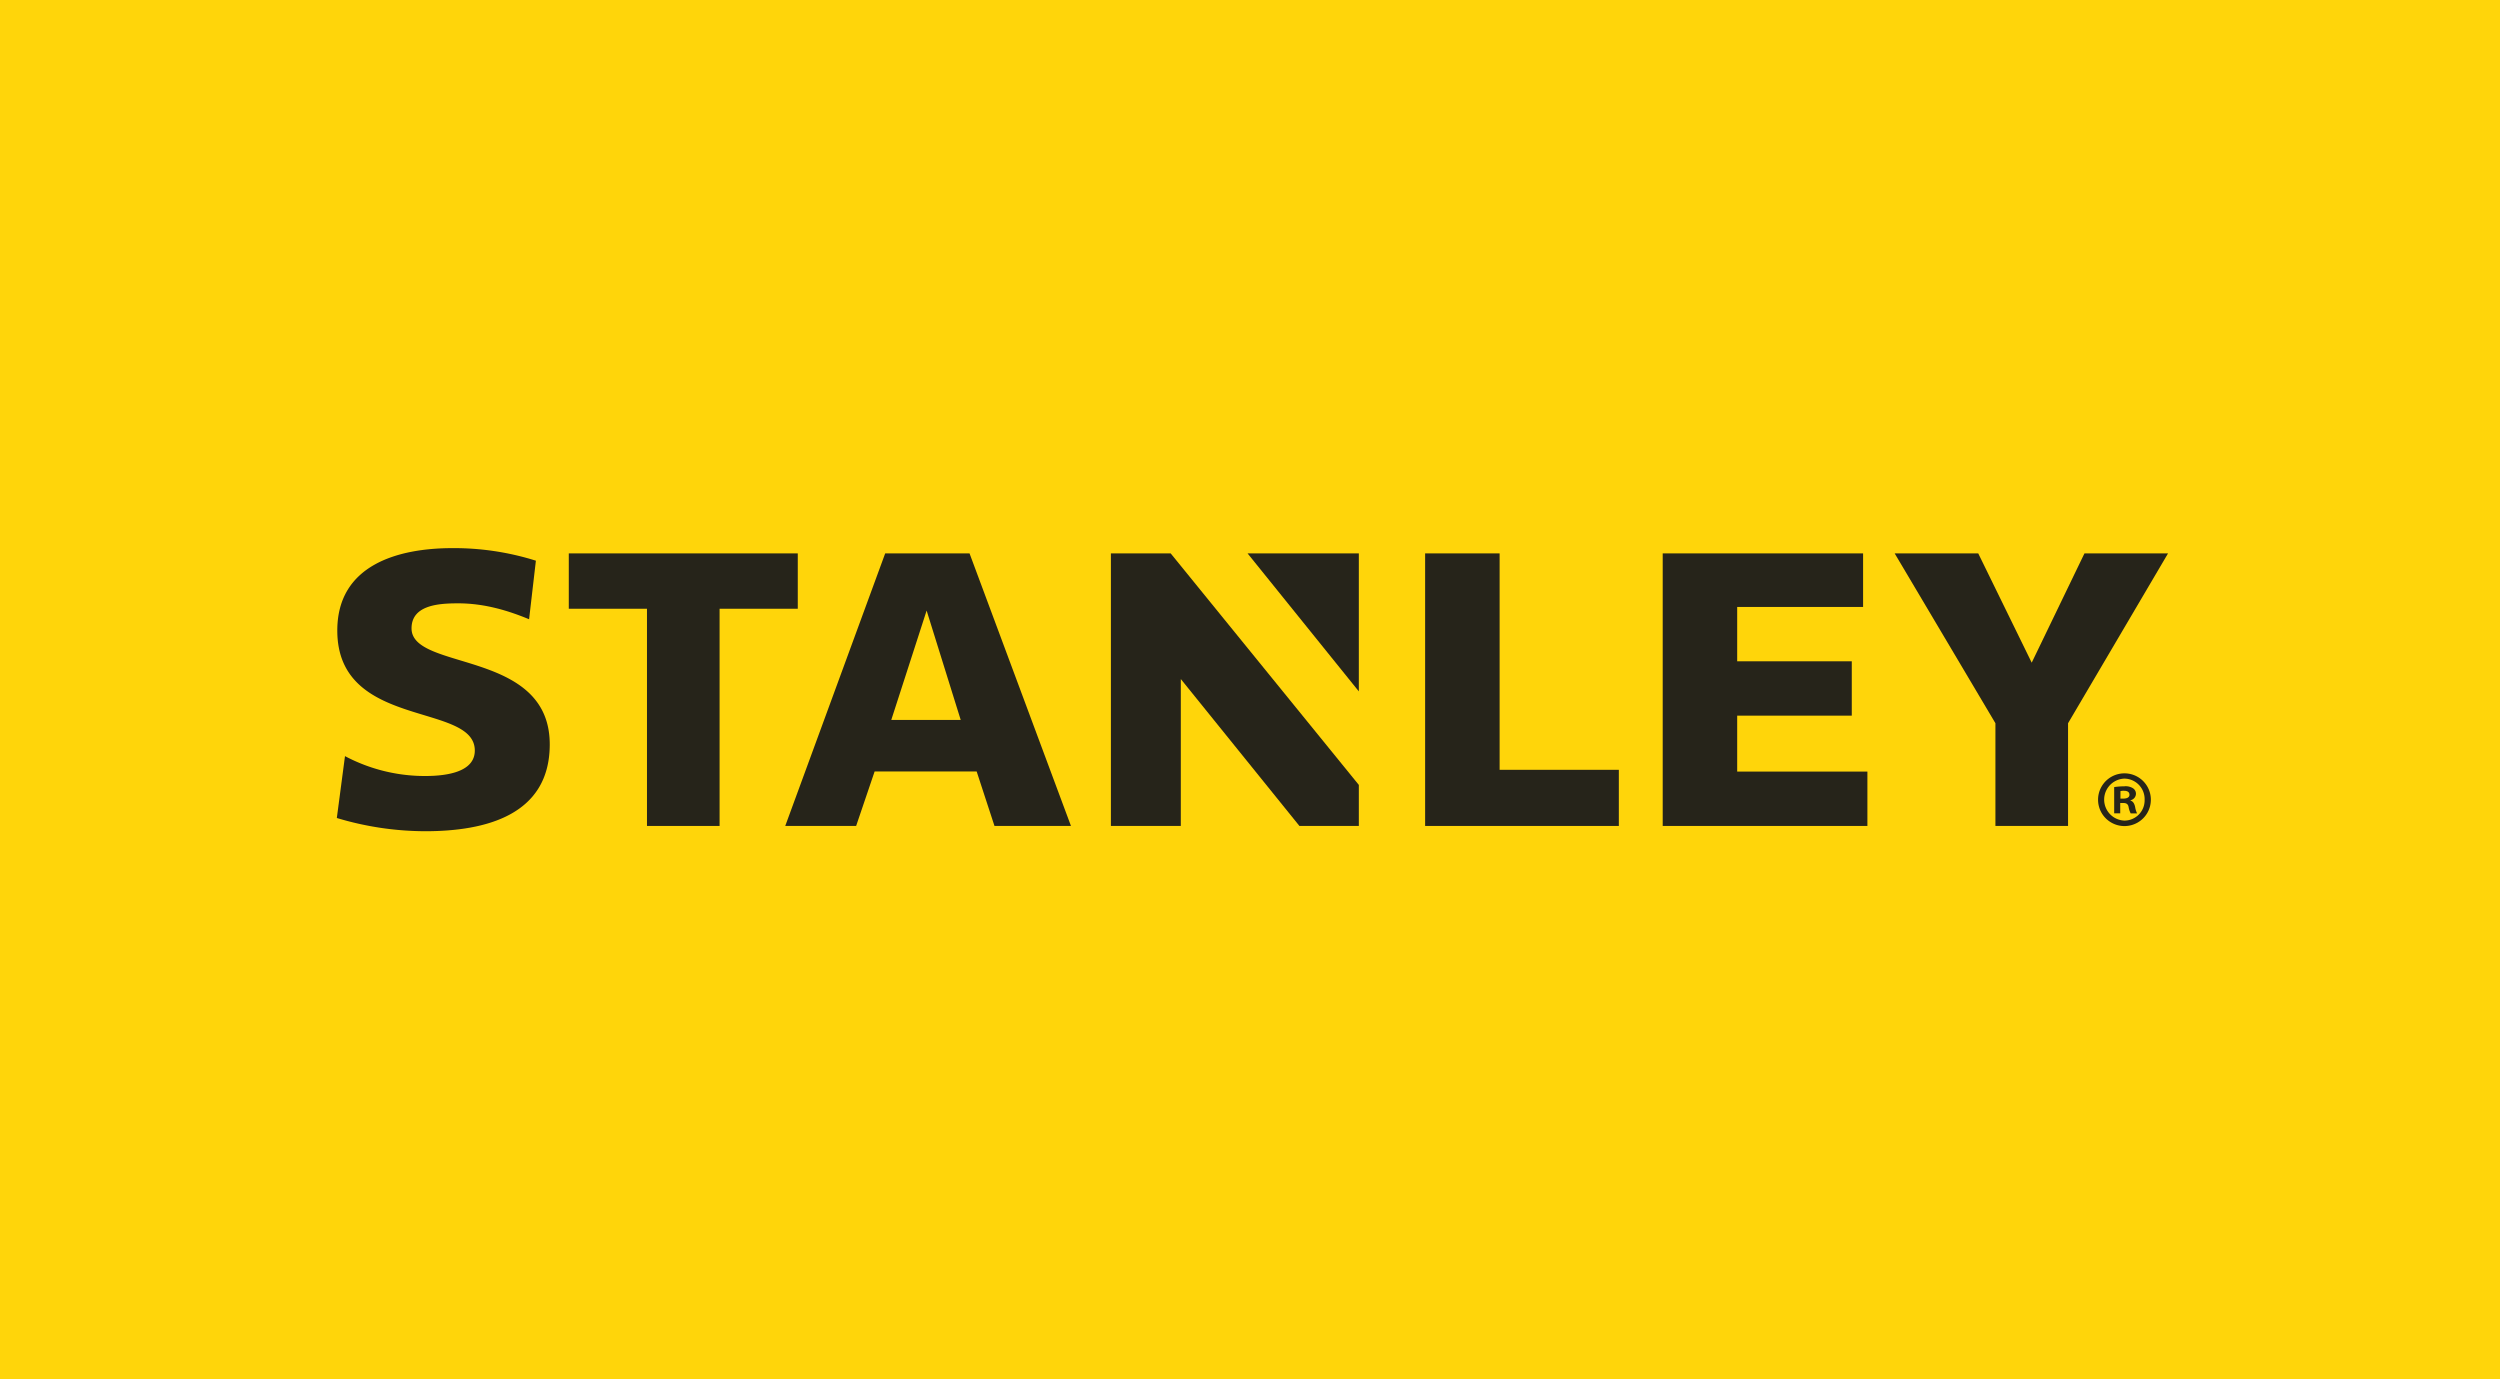 <svg xmlns="http://www.w3.org/2000/svg" viewBox="0 0 863.94 476.66"><defs><style>.cls-1{fill:#ffd300;}.cls-1,.cls-2{opacity:0.96;}.cls-3{fill:#1d1d1b;}</style></defs><title>integratedAsset 3</title><g id="Layer_2" data-name="Layer 2"><g id="Layer_1-2" data-name="Layer 1"><rect class="cls-1" width="863.94" height="476.66"/><g class="cls-2"><path class="cls-3" d="M119.22,261.3a58.94,58.94,0,0,0,27.71,6.87c8,0,17.15-1.58,17.15-8.8,0-16.8-47.52-7.19-47.52-41.47,0-22.66,20.92-28.48,39.83-28.48a94.13,94.13,0,0,1,28.8,4.34L182.84,214c-6.62-2.74-15-5.5-24.47-5.5-6.35,0-16.15.43-16.15,8.65,0,14.86,47.76,7.17,47.76,40.1,0,24.42-22.12,30-43,30a106.34,106.34,0,0,1-30.58-4.57Z"/><polygon class="cls-3" points="275.69 191.24 196.56 191.24 196.56 210.37 223.58 210.37 223.58 285.43 248.67 285.43 248.67 210.37 275.69 210.37 275.69 191.24"/><polygon class="cls-3" points="720.34 191.24 702.11 229 683.63 191.24 654.75 191.24 689.57 249.93 689.57 285.43 714.67 285.43 714.67 249.93 749.22 191.24 720.34 191.24"/><polygon class="cls-3" points="383.9 191.24 383.9 285.43 408.06 285.43 408.06 234.66 449.05 285.43 469.58 285.43 469.58 271.25 404.56 191.24 383.9 191.24"/><polygon class="cls-3" points="469.58 238.93 469.58 191.24 431.13 191.24 469.58 238.93"/><polygon class="cls-3" points="600.33 247.31 639.93 247.31 639.93 228.53 600.33 228.53 600.33 209.75 643.84 209.75 643.84 191.24 574.59 191.24 574.59 285.43 645.33 285.43 645.33 266.64 600.33 266.64 600.33 247.31"/><polygon class="cls-3" points="518.23 191.24 492.49 191.24 492.49 285.43 559.43 285.43 559.43 266.03 518.23 266.03 518.23 191.24"/><path class="cls-3" d="M343.67,285.43H370.1l-35.05-94.19H305.9l-34.54,94.19h24.5l6.39-18.83h35.26ZM308,248.8,320.22,211,332,248.8Z"/><path class="cls-3" d="M734.2,267.25a9.11,9.11,0,1,1-.05,18.22,9.11,9.11,0,1,1,0-18.22Zm-.11,1.82a7.26,7.26,0,0,0,.11,14.51,7,7,0,0,0,6.93-7.19,7.08,7.08,0,0,0-7-7.32Zm-1.39,12h-2.09V272a24.67,24.67,0,0,1,3.48-.27,4.69,4.69,0,0,1,3.1.73,2.25,2.25,0,0,1,.94,1.93,2.32,2.32,0,0,1-1.89,2.15v.11c.9.29,1.33,1,1.61,2.22a7.69,7.69,0,0,0,.67,2.21h-2.21a7.36,7.36,0,0,1-.72-2.21c-.17-.95-.72-1.38-1.89-1.38h-1Zm.07-5.09h1c1.17,0,2.12-.39,2.12-1.31s-.63-1.4-1.94-1.4a4.24,4.24,0,0,0-1.17.12Z"/></g></g></g></svg>